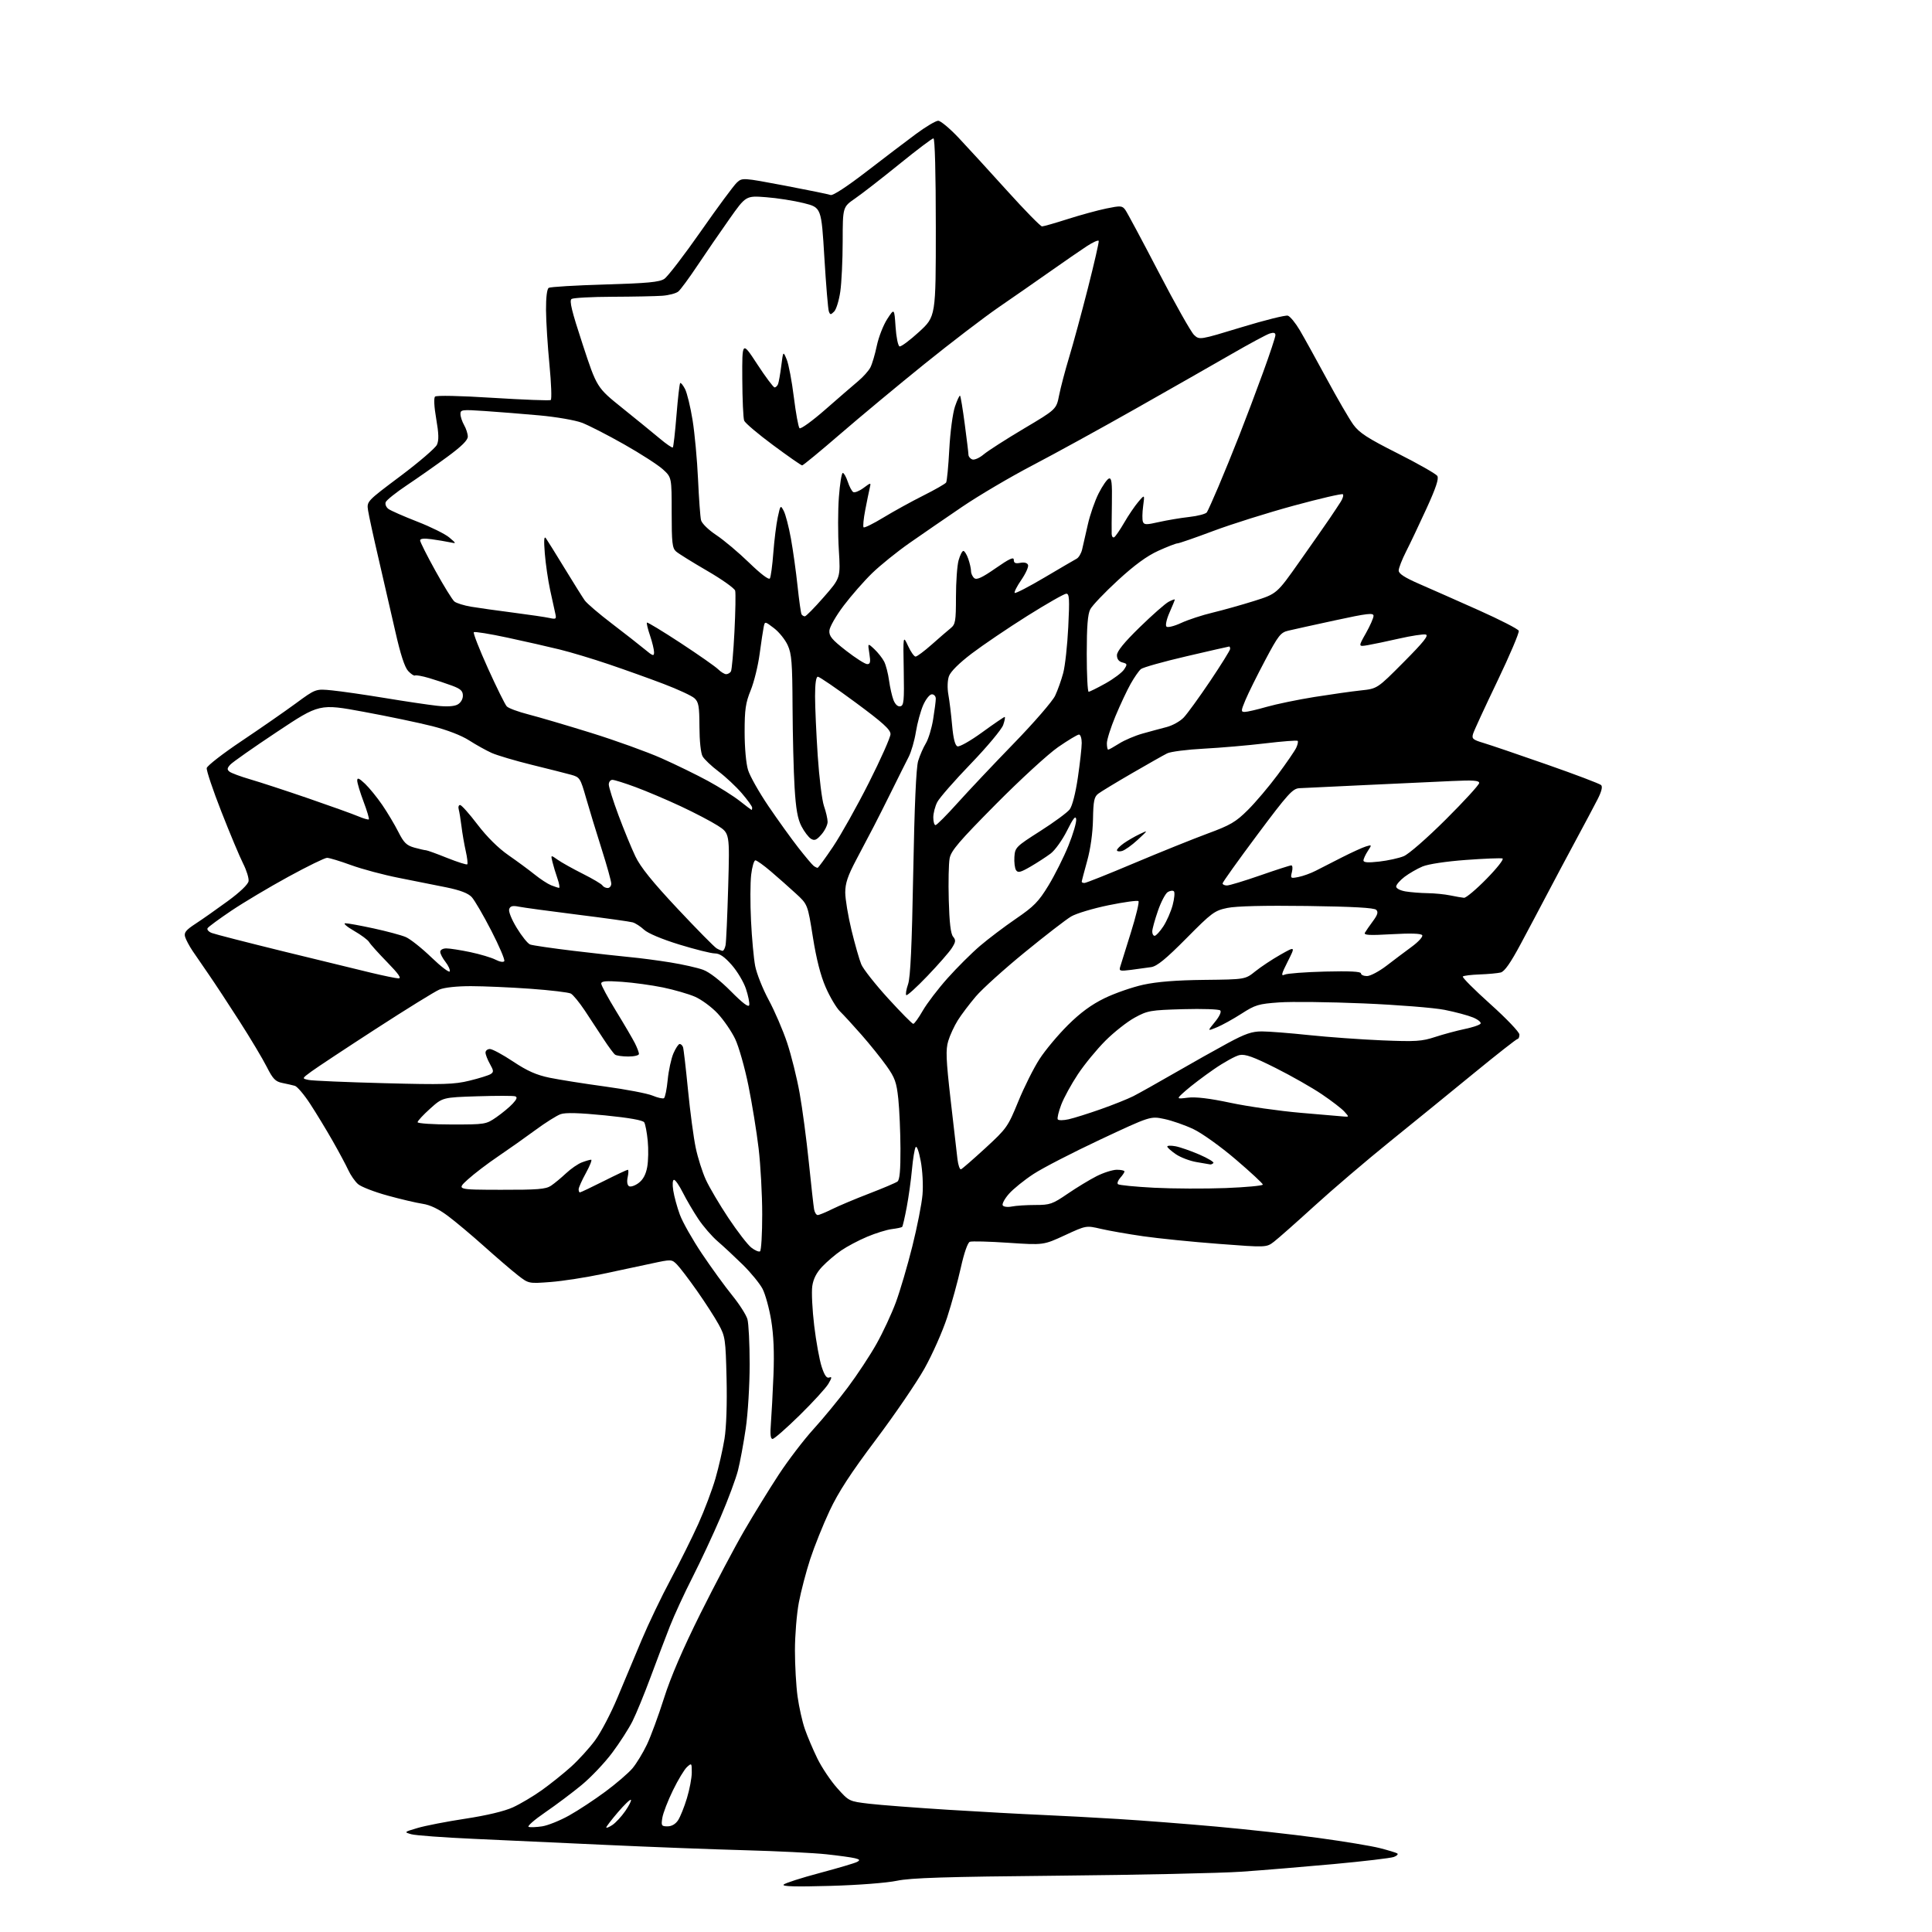 <?xml version="1.0" encoding="UTF-8" standalone="no"?>
<svg 
  version="1.1" 
  xmlns="http://www.w3.org/2000/svg" 
  xmlns:xlink="http://www.w3.org/1999/xlink" 
  xmlns:svg="http://www.w3.org/2000/svg"
  xmlns:rdf="http://www.w3.org/1999/02/22-rdf-syntax-ns#"
  xmlns:cc="http://creativecommons.org/ns#"
  xmlns:dc="http://purl.org/dc/elements/1.1/"
  viewBox="0 0 768 768"
  width="768"
  height="768"
>
<style>svg {background-color: white; }</style>"
<path stroke="none" fill="black" fill-rule="evenodd" d="M330.00,749.67C316.20,750.06 310.79,749.91 311.50,749.16C312.06,748.57 318.52,746.49 325.86,744.54C333.20,742.58 339.89,740.60 340.73,740.13C341.96,739.44 341.79,739.16 339.83,738.67C338.51,738.34 333.39,737.63 328.46,737.10C323.53,736.57 308.93,735.84 296.00,735.49C283.07,735.14 258.55,734.20 241.50,733.41C224.45,732.62 200.60,731.53 188.50,730.98C176.40,730.44 165.15,729.61 163.50,729.14C160.54,728.29 160.57,728.26 166.00,726.65C169.03,725.75 177.57,724.09 185.00,722.96C193.47,721.67 200.50,719.99 203.88,718.45C206.83,717.10 212.01,714.03 215.38,711.62C218.74,709.22 223.94,705.06 226.93,702.38C229.92,699.69 234.25,694.94 236.55,691.82C238.86,688.69 242.87,681.04 245.46,674.82C248.06,668.59 252.40,658.25 255.10,651.83C257.80,645.41 262.98,634.61 266.61,627.83C270.23,621.05 275.19,611.09 277.62,605.70C280.05,600.32 283.10,592.22 284.41,587.70C285.71,583.19 287.33,576.10 288.00,571.94C288.74,567.31 289.06,558.01 288.82,547.94C288.44,532.28 288.29,531.26 285.69,526.50C284.19,523.75 280.30,517.72 277.05,513.10C273.80,508.48 270.20,503.76 269.06,502.62C267.02,500.58 266.86,500.57 259.25,502.21C254.99,503.12 246.10,505.02 239.51,506.42C232.91,507.82 223.60,509.26 218.83,509.62C210.14,510.28 210.14,510.28 205.82,506.91C203.44,505.06 197.45,499.91 192.50,495.48C187.55,491.05 181.03,485.57 178.00,483.32C174.35,480.59 170.99,478.98 168.00,478.53C165.53,478.16 159.22,476.68 154.00,475.24C148.78,473.80 143.51,471.76 142.31,470.69C141.10,469.63 139.36,467.12 138.45,465.13C137.53,463.13 134.73,457.90 132.22,453.50C129.71,449.10 125.70,442.49 123.29,438.80C120.89,435.12 118.15,431.89 117.21,431.63C116.27,431.37 114.02,430.85 112.22,430.49C109.48,429.94 108.47,428.90 106.05,424.11C104.46,420.96 99.58,412.78 95.19,405.94C90.81,399.10 85.35,390.80 83.07,387.50C80.78,384.20 77.85,379.93 76.55,378.00C75.26,376.07 73.92,373.56 73.58,372.41C73.08,370.72 73.88,369.72 77.73,367.20C80.36,365.49 86.10,361.45 90.50,358.23C95.40,354.65 98.62,351.56 98.81,350.27C98.98,349.11 98.01,345.97 96.65,343.29C95.29,340.61 91.41,331.35 88.02,322.70C84.63,314.06 82.00,306.23 82.18,305.31C82.36,304.39 88.59,299.55 96.03,294.57C103.47,289.58 113.14,282.87 117.53,279.65C125.50,273.79 125.50,273.79 132.00,274.44C135.57,274.79 145.03,276.16 153.00,277.47C160.97,278.79 170.25,280.17 173.61,280.54C177.56,280.99 180.47,280.82 181.86,280.08C183.13,279.40 184.00,277.96 184.00,276.55C184.00,274.66 183.12,273.84 179.75,272.58C177.41,271.70 173.29,270.34 170.58,269.54C167.87,268.74 165.35,268.28 164.97,268.52C164.60,268.75 163.37,267.94 162.24,266.72C160.86,265.23 159.18,260.06 157.14,251.00C155.46,243.57 152.46,230.53 150.47,222.00C148.48,213.47 146.61,204.88 146.31,202.89C145.78,199.29 145.78,199.29 159.19,189.24C166.56,183.71 173.09,178.10 173.69,176.79C174.50,175.01 174.42,172.35 173.40,166.48C172.58,161.73 172.39,158.21 172.94,157.66C173.48,157.12 182.70,157.31 195.99,158.15C208.17,158.91 218.49,159.30 218.93,159.02C219.37,158.73 219.14,152.43 218.42,145.00C217.70,137.57 217.08,127.81 217.05,123.31C217.02,118.21 217.43,114.85 218.14,114.42C218.76,114.03 228.81,113.43 240.45,113.09C257.46,112.59 262.11,112.15 264.07,110.86C265.41,109.98 271.96,101.44 278.64,91.88C285.32,82.32 291.75,73.62 292.94,72.55C295.09,70.61 295.20,70.62 311.93,73.78C321.19,75.54 329.41,77.22 330.20,77.52C331.06,77.85 336.77,74.12 344.33,68.29C351.31,62.90 360.22,56.14 364.12,53.25C368.02,50.36 372.00,48.00 372.95,48.00C373.90,48.00 377.56,51.06 381.09,54.80C384.61,58.54 393.27,67.99 400.32,75.80C407.37,83.61 413.63,90.00 414.22,90.00C414.81,90.00 419.39,88.69 424.40,87.09C429.40,85.49 436.31,83.60 439.74,82.89C445.48,81.71 446.10,81.75 447.32,83.42C448.04,84.41 454.01,95.55 460.57,108.17C467.13,120.79 473.47,132.03 474.65,133.14C476.81,135.17 476.81,135.17 493.57,130.07C502.79,127.26 511.06,125.20 511.95,125.49C512.85,125.77 514.97,128.36 516.68,131.25C518.38,134.14 523.21,142.86 527.41,150.63C531.61,158.40 536.35,166.57 537.95,168.78C540.33,172.06 543.56,174.16 555.64,180.25C563.77,184.35 570.84,188.38 571.36,189.20C572.03,190.27 570.81,193.94 567.08,202.10C564.21,208.37 560.55,216.09 558.93,219.26C557.32,222.44 556.00,225.82 556.00,226.80C556.00,228.05 558.38,229.60 564.25,232.15C568.79,234.12 579.42,238.83 587.87,242.60C596.33,246.38 603.46,250.04 603.73,250.74C604.00,251.44 600.17,260.45 595.23,270.76C590.28,281.07 585.93,290.49 585.57,291.70C584.98,293.64 585.46,294.06 589.70,295.33C592.34,296.12 603.73,299.99 615.00,303.94C626.27,307.88 635.94,311.55 636.48,312.09C637.12,312.72 636.62,314.70 635.04,317.78C633.71,320.38 629.83,327.68 626.42,334.00C623.02,340.32 617.98,349.77 615.24,355.00C612.50,360.23 607.66,369.34 604.49,375.26C600.44,382.83 598.08,386.19 596.55,386.58C595.34,386.88 591.60,387.23 588.23,387.35C584.86,387.47 581.82,387.84 581.49,388.18C581.16,388.51 586.08,393.44 592.43,399.14C598.79,404.84 603.99,410.29 603.99,411.25C604.00,412.21 603.66,413.00 603.25,413.00C602.84,413.01 595.08,419.09 586.00,426.53C576.92,433.97 561.86,446.23 552.52,453.77C543.18,461.32 529.68,472.84 522.52,479.37C515.36,485.89 508.13,492.29 506.46,493.57C503.43,495.91 503.43,495.91 484.46,494.46C474.03,493.67 460.55,492.31 454.50,491.44C448.45,490.57 440.86,489.24 437.63,488.49C431.77,487.12 431.77,487.12 423.29,491.04C414.80,494.96 414.80,494.96 400.87,494.03C393.20,493.51 386.30,493.33 385.52,493.63C384.67,493.96 383.25,498.04 381.96,503.84C380.78,509.15 378.33,518.08 376.51,523.68C374.68,529.28 370.62,538.44 367.47,544.05C364.32,549.66 355.62,562.40 348.12,572.37C338.12,585.68 333.24,593.18 329.77,600.59C327.17,606.14 323.71,614.77 322.07,619.77C320.44,624.77 318.40,632.55 317.55,637.04C316.70,641.54 316.00,650.09 316.00,656.04C316.00,661.99 316.47,670.26 317.05,674.42C317.63,678.59 318.92,684.36 319.92,687.25C320.91,690.14 323.16,695.43 324.91,699.02C326.66,702.60 330.21,707.90 332.80,710.80C337.49,716.05 337.51,716.06 345.50,717.01C349.90,717.53 364.07,718.61 377.00,719.42C389.93,720.22 406.57,721.14 414.00,721.45C421.43,721.77 435.15,722.50 444.50,723.08C453.85,723.65 471.40,725.01 483.50,726.10C495.60,727.18 513.83,729.20 524.00,730.59C534.17,731.98 545.20,733.80 548.49,734.65C551.79,735.49 554.90,736.44 555.41,736.75C555.92,737.07 555.32,737.71 554.08,738.17C552.83,738.63 542.07,739.90 530.16,741.00C518.25,742.09 501.75,743.46 493.50,744.03C485.25,744.60 452.62,745.31 421.00,745.61C375.69,746.04 362.02,746.47 356.50,747.64C352.49,748.48 341.16,749.36 330.00,749.67zM215.51,726.00C217.78,725.65 222.61,723.71 226.24,721.68C229.87,719.66 236.36,715.38 240.67,712.18C244.98,708.99 249.81,704.83 251.41,702.94C253.00,701.05 255.59,696.80 257.16,693.50C258.73,690.20 261.79,681.88 263.97,675.00C266.59,666.71 271.45,655.43 278.39,641.50C284.15,629.95 291.99,615.10 295.83,608.50C299.66,601.90 305.86,591.83 309.60,586.13C313.34,580.43 319.53,572.33 323.35,568.13C327.18,563.93 333.33,556.45 337.03,551.50C340.74,546.55 345.86,538.78 348.42,534.22C350.98,529.67 354.44,522.24 356.11,517.72C357.78,513.20 360.73,503.20 362.65,495.50C364.58,487.80 366.41,478.52 366.71,474.87C367.03,471.14 366.72,465.29 366.00,461.52C365.26,457.59 364.42,455.32 363.97,456.04C363.55,456.72 362.90,460.70 362.52,464.89C362.14,469.08 361.20,475.83 360.43,479.90C359.67,483.96 358.85,487.48 358.62,487.71C358.40,487.94 356.55,488.33 354.53,488.58C352.51,488.83 348.08,490.20 344.70,491.63C341.31,493.05 336.67,495.51 334.38,497.09C332.08,498.66 328.70,501.55 326.85,503.50C324.57,505.91 323.30,508.39 322.89,511.27C322.55,513.60 322.90,520.67 323.66,527.00C324.42,533.33 325.76,540.67 326.63,543.32C327.75,546.76 328.62,547.98 329.65,547.58C330.78,547.15 330.70,547.70 329.30,550.07C328.31,551.75 323.18,557.37 317.89,562.56C312.60,567.75 307.75,572.00 307.11,572.00C306.29,572.00 306.09,570.14 306.45,565.75C306.72,562.31 307.18,553.65 307.47,546.50C307.82,537.62 307.53,530.75 306.56,524.83C305.77,520.06 304.22,514.44 303.12,512.33C302.01,510.22 298.50,505.93 295.31,502.78C292.11,499.64 287.61,495.44 285.30,493.46C282.99,491.48 279.50,487.45 277.55,484.50C275.59,481.56 272.85,476.87 271.44,474.08C270.04,471.28 268.46,469.00 267.94,469.00C267.37,469.00 267.24,470.75 267.63,473.25C267.99,475.59 269.17,479.92 270.26,482.87C271.35,485.83 275.30,492.80 279.04,498.37C282.78,503.94 288.18,511.38 291.03,514.89C293.89,518.41 296.62,522.68 297.11,524.39C297.60,526.09 298.00,534.18 298.00,542.37C298.00,550.62 297.31,561.97 296.44,567.87C295.58,573.72 294.20,581.20 293.36,584.50C292.52,587.80 289.43,596.12 286.48,603.00C283.54,609.88 278.50,620.67 275.28,627.00C272.05,633.33 268.01,642.10 266.28,646.50C264.55,650.90 261.11,659.98 258.62,666.68C256.14,673.38 252.90,681.26 251.44,684.18C249.98,687.11 246.35,692.76 243.37,696.74C240.40,700.73 234.93,706.49 231.23,709.55C227.53,712.61 220.99,717.52 216.70,720.46C212.41,723.40 209.46,725.99 210.14,726.21C210.82,726.44 213.24,726.34 215.51,726.00zM243.40,725.48C244.72,724.61 247.03,722.12 248.55,719.93C250.06,717.75 251.07,715.74 250.79,715.46C250.51,715.18 248.20,717.40 245.64,720.39C243.09,723.37 241.00,726.10 241.00,726.43C241.00,726.77 242.08,726.34 243.40,725.48zM265.35,726.00C267.01,726.00 268.53,725.11 269.55,723.57C270.43,722.23 272.01,718.29 273.06,714.82C274.12,711.34 274.99,706.74 274.99,704.60C275.00,700.82 274.94,700.75 273.09,702.42C272.04,703.37 269.53,707.53 267.51,711.67C265.49,715.81 263.59,720.73 263.29,722.60C262.78,725.74 262.94,726.00 265.35,726.00zM302.12,497.43C302.60,497.13 303.00,490.50 302.99,482.69C302.99,474.89 302.34,463.10 301.56,456.50C300.78,449.90 298.95,438.65 297.50,431.50C296.05,424.35 293.68,416.02 292.24,413.00C290.79,409.98 287.66,405.41 285.27,402.86C282.88,400.30 278.81,397.31 276.21,396.19C273.62,395.08 267.90,393.43 263.50,392.52C259.10,391.62 251.79,390.61 247.25,390.29C240.86,389.84 239.00,390.00 239.00,391.00C239.00,391.71 241.65,396.61 244.89,401.90C248.13,407.18 251.50,412.94 252.39,414.70C253.27,416.46 254.00,418.37 254.00,418.95C254.00,419.53 252.09,419.99 249.75,419.98C247.41,419.98 245.04,419.64 244.49,419.23C243.93,418.83 241.86,416.02 239.89,413.00C237.91,409.98 234.56,404.87 232.43,401.66C230.29,398.46 227.82,395.44 226.92,394.96C226.02,394.48 218.81,393.62 210.89,393.05C202.98,392.48 192.32,392.02 187.22,392.01C181.63,392.00 176.64,392.54 174.68,393.36C172.89,394.11 161.56,401.12 149.49,408.94C137.43,416.75 125.85,424.41 123.76,425.95C119.96,428.74 119.96,428.74 122.78,429.31C124.33,429.62 137.76,430.19 152.64,430.58C176.31,431.21 180.54,431.08 186.61,429.59C190.43,428.66 194.22,427.48 195.03,426.97C196.31,426.16 196.27,425.63 194.75,422.94C193.79,421.23 193.00,419.20 193.00,418.42C193.00,417.64 193.79,417.00 194.75,417.00C195.71,417.00 199.87,419.25 203.99,421.99C209.63,425.74 213.19,427.32 218.49,428.42C222.34,429.21 232.29,430.79 240.60,431.92C248.90,433.05 257.36,434.67 259.39,435.52C261.42,436.37 263.47,436.83 263.93,436.55C264.39,436.26 265.06,432.98 265.42,429.26C265.78,425.54 266.81,420.81 267.69,418.75C268.58,416.69 269.70,415.00 270.18,415.00C270.67,415.00 271.26,415.56 271.51,416.25C271.75,416.94 272.64,424.60 273.49,433.27C274.34,441.95 275.72,452.30 276.56,456.26C277.39,460.23 279.20,465.95 280.59,468.97C281.97,471.99 286.01,478.83 289.56,484.17C293.12,489.51 297.20,494.80 298.63,495.92C300.06,497.05 301.63,497.73 302.12,497.43zM325.05,483.00C325.61,483.00 328.19,481.94 330.78,480.65C333.38,479.36 340.00,476.57 345.50,474.46C351.00,472.34 356.06,470.20 356.75,469.68C357.64,469.03 357.98,465.22 357.95,456.63C357.92,449.96 357.53,441.05 357.09,436.84C356.39,430.21 355.76,428.44 352.39,423.70C350.25,420.69 345.80,415.16 342.50,411.40C339.20,407.64 335.32,403.41 333.88,402.01C332.45,400.60 329.90,396.31 328.23,392.47C326.19,387.81 324.51,381.20 323.13,372.50C321.07,359.50 321.07,359.50 316.33,355.16C313.73,352.77 309.28,348.83 306.44,346.41C303.60,343.98 300.83,342.00 300.28,342.00C299.73,342.00 298.97,344.58 298.60,347.73C298.23,350.88 298.20,359.09 298.54,365.98C298.87,372.87 299.62,380.97 300.19,383.98C300.77,386.99 303.18,393.07 305.56,397.48C307.94,401.89 311.24,409.55 312.89,414.50C314.54,419.45 316.78,428.45 317.86,434.50C318.95,440.55 320.59,452.93 321.52,462.00C322.45,471.07 323.39,479.51 323.62,480.75C323.85,481.99 324.49,483.00 325.05,483.00zM402.25,479.60C403.90,479.27 408.09,479.00 411.56,479.00C417.39,479.00 418.37,478.66 424.38,474.55C427.96,472.10 433.15,468.95 435.91,467.55C438.67,466.15 442.30,465.00 443.97,465.00C445.64,465.00 447.00,465.30 447.00,465.67C447.00,466.04 446.25,467.17 445.34,468.18C444.43,469.19 444.00,470.34 444.40,470.73C444.79,471.12 451.28,471.76 458.81,472.15C466.34,472.53 479.14,472.58 487.25,472.27C495.36,471.95 502.00,471.33 502.00,470.89C502.00,470.46 497.16,465.97 491.25,460.92C485.25,455.79 477.81,450.46 474.41,448.85C471.06,447.26 465.85,445.44 462.82,444.81C457.32,443.65 457.32,443.65 437.41,452.98C426.46,458.12 414.50,464.28 410.84,466.68C407.17,469.08 402.77,472.63 401.06,474.58C399.35,476.53 398.25,478.59 398.60,479.16C398.96,479.74 400.57,479.94 402.25,479.60zM230.52,474.00C230.81,474.00 235.07,471.98 240.00,469.50C244.93,467.02 249.23,465.00 249.56,465.00C249.89,465.00 249.87,466.31 249.52,467.90C249.13,469.68 249.33,471.09 250.04,471.53C250.68,471.92 252.39,471.35 253.84,470.27C255.64,468.93 256.73,466.90 257.28,463.90C257.72,461.48 257.81,456.79 257.48,453.47C257.16,450.15 256.53,446.86 256.09,446.15C255.57,445.31 250.11,444.34 240.50,443.38C230.32,442.37 224.82,442.21 222.88,442.89C221.33,443.43 216.79,446.29 212.78,449.25C208.78,452.20 202.12,456.90 198.00,459.69C193.88,462.47 188.47,466.59 186.00,468.83C181.50,472.92 181.50,472.92 199.03,472.96C213.69,472.99 216.96,472.73 219.03,471.35C220.39,470.44 223.07,468.22 225.00,466.41C226.93,464.60 229.77,462.64 231.32,462.06C232.86,461.48 234.51,461.00 234.98,461.00C235.44,461.00 234.52,463.36 232.93,466.25C231.34,469.14 230.03,472.06 230.02,472.75C230.01,473.44 230.23,474.00 230.52,474.00zM382.01,464.81C382.49,464.64 386.84,460.85 391.69,456.40C400.20,448.57 400.65,447.94 404.78,437.85C407.13,432.10 410.94,424.50 413.25,420.95C415.55,417.40 420.63,411.34 424.53,407.47C429.50,402.54 433.84,399.36 439.06,396.81C443.15,394.82 450.10,392.40 454.50,391.44C459.97,390.25 467.64,389.64 478.75,389.52C495.00,389.34 495.00,389.34 499.03,386.10C501.25,384.32 505.74,381.34 509.01,379.49C514.96,376.13 514.96,376.13 511.90,382.20C509.35,387.24 509.14,388.13 510.67,387.43C511.67,386.96 518.91,386.41 526.75,386.21C536.46,385.97 541.00,386.19 541.00,386.93C541.00,387.52 542.08,388.00 543.40,388.00C544.72,388.00 548.21,386.15 551.15,383.90C554.09,381.64 558.64,378.22 561.25,376.30C563.86,374.38 565.71,372.34 565.35,371.76C564.92,371.07 560.86,370.93 553.29,371.36C544.26,371.88 542.02,371.75 542.58,370.76C542.97,370.07 544.41,368.00 545.76,366.17C547.64,363.63 547.95,362.55 547.07,361.67C546.26,360.86 537.86,360.39 519.62,360.14C502.56,359.91 491.42,360.19 487.89,360.92C482.80,361.98 481.72,362.77 471.59,373.01C463.46,381.21 459.95,384.08 457.62,384.44C455.90,384.70 452.30,385.19 449.61,385.54C445.19,386.10 444.78,385.99 445.29,384.33C445.60,383.32 447.51,377.19 449.54,370.70C451.57,364.21 452.93,358.59 452.56,358.22C452.19,357.85 446.85,358.58 440.69,359.84C434.54,361.10 427.83,363.11 425.80,364.31C423.76,365.52 415.44,371.94 407.30,378.60C399.16,385.25 390.43,393.13 387.91,396.10C385.38,399.07 382.15,403.34 380.74,405.59C379.33,407.84 377.62,411.54 376.94,413.81C375.90,417.27 376.05,421.04 377.89,437.22C379.09,447.82 380.31,458.44 380.61,460.81C380.90,463.18 381.53,464.98 382.01,464.81zM481.08,462.88C480.76,462.82 478.32,462.40 475.67,461.95C473.01,461.51 469.30,460.10 467.42,458.82C465.55,457.54 464.01,456.17 464.01,455.77C464.00,455.38 465.46,455.32 467.25,455.65C469.04,455.98 473.32,457.47 476.76,458.95C480.20,460.44 482.71,461.96 482.34,462.33C481.97,462.70 481.40,462.95 481.08,462.88zM179.57,447.00C192.91,447.00 193.21,446.95 197.32,444.11C199.62,442.51 202.54,440.10 203.80,438.73C205.46,436.95 205.74,436.13 204.80,435.80C204.09,435.55 197.30,435.55 189.73,435.79C175.96,436.23 175.96,436.23 170.98,440.71C168.24,443.17 166.00,445.59 166.00,446.09C166.00,446.59 172.11,447.00 179.57,447.00zM424.81,444.93C426.92,444.46 432.66,442.65 437.57,440.92C442.48,439.19 448.30,436.86 450.50,435.75C452.70,434.63 460.12,430.47 467.00,426.50C473.88,422.53 483.37,417.20 488.10,414.64C495.00,410.92 497.67,410.00 501.60,410.00C504.30,410.00 512.74,410.66 520.37,411.47C528.00,412.27 541.05,413.21 549.37,413.56C562.79,414.11 565.18,413.96 570.50,412.21C573.80,411.13 579.08,409.71 582.23,409.05C585.39,408.40 588.23,407.44 588.55,406.91C588.88,406.39 587.53,405.28 585.56,404.46C583.58,403.64 578.49,402.27 574.23,401.43C569.98,400.59 555.48,399.44 542.00,398.87C528.52,398.30 513.45,398.12 508.50,398.47C500.28,399.05 498.98,399.44 493.50,402.97C490.20,405.09 485.79,407.53 483.70,408.38C479.91,409.94 479.91,409.94 482.94,406.26C484.75,404.06 485.61,402.21 485.07,401.67C484.57,401.17 477.94,400.95 470.33,401.16C457.25,401.54 456.20,401.72 451.06,404.53C448.07,406.16 442.84,410.28 439.43,413.69C436.03,417.09 431.10,423.08 428.50,427.00C425.89,430.93 422.90,436.38 421.86,439.13C420.81,441.88 420.19,444.50 420.47,444.96C420.76,445.42 422.71,445.40 424.81,444.93zM534.40,443.85C536.28,444.00 536.28,443.96 534.40,441.87C533.36,440.71 529.34,437.61 525.47,435.00C521.61,432.38 513.32,427.67 507.06,424.53C498.23,420.10 495.01,418.95 492.76,419.40C491.17,419.72 486.56,422.26 482.54,425.04C478.51,427.82 473.48,431.64 471.36,433.52C467.50,436.93 467.50,436.93 472.13,436.35C475.28,435.95 480.73,436.60 489.13,438.38C495.93,439.83 508.48,441.62 517.00,442.36C525.52,443.10 533.36,443.77 534.40,443.85zM363.04,407.00C363.46,407.00 365.17,404.64 366.82,401.75C368.48,398.86 372.91,393.06 376.67,388.85C380.43,384.64 386.21,378.88 389.52,376.05C392.83,373.22 399.29,368.33 403.87,365.20C411.01,360.32 412.87,358.42 416.78,352.00C419.29,347.88 422.87,340.73 424.73,336.13C426.59,331.53 427.97,326.80 427.80,325.63C427.58,324.06 426.61,325.27 424.16,330.20C422.32,333.89 419.39,337.98 417.66,339.29C415.92,340.60 412.32,342.94 409.65,344.49C405.67,346.80 404.64,347.06 403.89,345.90C403.39,345.13 403.10,342.75 403.24,340.62C403.49,336.88 403.85,336.52 413.50,330.37C419.00,326.87 424.27,322.99 425.22,321.75C426.25,320.40 427.55,315.32 428.47,309.07C429.31,303.34 430.00,297.15 430.00,295.32C430.00,293.50 429.51,292.00 428.91,292.00C428.32,292.00 424.59,294.24 420.62,296.98C416.66,299.72 405.49,309.97 395.80,319.76C381.21,334.49 378.06,338.18 377.49,341.22C377.11,343.25 376.95,350.70 377.15,357.80C377.39,366.75 377.92,371.20 378.86,372.33C380.02,373.73 379.94,374.40 378.36,376.88C377.34,378.48 372.97,383.47 368.66,387.97C364.35,392.48 360.57,395.90 360.25,395.58C359.93,395.26 360.25,393.31 360.97,391.25C361.91,388.56 362.49,376.07 363.02,347.00C363.52,320.18 364.18,305.15 364.98,302.50C365.65,300.30 367.02,297.14 368.04,295.48C369.05,293.81 370.36,289.54 370.93,285.98C371.51,282.41 371.99,278.71 371.99,277.75C372.00,276.79 371.30,276.00 370.44,276.00C369.57,276.00 368.06,277.88 367.00,280.26C365.97,282.60 364.66,287.39 364.09,290.90C363.53,294.42 362.23,298.91 361.20,300.90C360.18,302.88 357.23,308.77 354.65,314.00C352.07,319.23 348.78,325.75 347.35,328.50C345.92,331.25 342.78,337.22 340.37,341.77C336.99,348.17 336.00,351.12 336.00,354.77C336.00,357.37 337.12,364.11 338.48,369.74C339.85,375.37 341.60,381.50 342.37,383.35C343.15,385.21 347.94,391.29 353.02,396.86C358.11,402.44 362.61,407.00 363.04,407.00zM297.83,399.52C298.01,398.67 297.42,395.76 296.52,393.07C295.63,390.37 293.08,386.10 290.86,383.58C287.97,380.30 286.07,379.00 284.17,379.00C282.70,379.00 276.34,377.41 270.02,375.47C263.10,373.34 257.55,371.00 256.02,369.58C254.64,368.29 252.60,366.97 251.50,366.65C250.40,366.33 240.50,364.95 229.50,363.58C218.50,362.20 208.04,360.78 206.27,360.42C203.81,359.92 202.88,360.14 202.42,361.34C202.07,362.27 203.32,365.41 205.42,368.86C207.40,372.12 209.79,375.09 210.72,375.45C211.66,375.81 219.42,376.94 227.96,377.97C236.51,378.99 246.65,380.12 250.50,380.48C254.35,380.83 261.55,381.78 266.50,382.58C271.45,383.38 277.31,384.70 279.52,385.52C281.98,386.42 286.26,389.73 290.52,394.03C295.29,398.84 297.60,400.58 297.83,399.52zM158.38,388.92C159.73,388.98 158.47,387.15 153.93,382.50C150.44,378.93 147.20,375.32 146.73,374.49C146.27,373.66 143.55,371.64 140.69,370.00C137.84,368.36 136.30,367.01 137.27,367.01C138.24,367.00 143.31,367.93 148.53,369.06C153.76,370.19 159.49,371.73 161.27,372.48C163.05,373.23 167.63,376.86 171.46,380.55C175.28,384.24 178.58,386.75 178.79,386.14C178.99,385.52 178.22,383.83 177.08,382.37C175.94,380.92 175.00,379.12 175.00,378.37C175.00,377.59 176.04,377.00 177.43,377.00C178.77,377.00 183.07,377.67 186.97,378.49C190.88,379.32 195.38,380.66 196.98,381.49C198.67,382.36 200.13,382.60 200.46,382.06C200.78,381.54 198.46,376.11 195.31,369.98C192.16,363.85 188.65,357.84 187.52,356.61C186.10,355.08 182.97,353.88 177.48,352.75C173.09,351.86 164.55,350.15 158.50,348.96C152.45,347.77 143.93,345.49 139.56,343.90C135.19,342.30 130.89,341.00 130.00,341.00C129.11,341.00 122.18,344.39 114.59,348.54C107.01,352.68 96.83,358.75 91.98,362.01C87.12,365.28 82.86,368.41 82.52,368.97C82.17,369.53 82.93,370.39 84.19,370.88C85.46,371.37 98.18,374.63 112.45,378.14C126.73,381.64 142.48,385.48 147.45,386.67C152.43,387.86 157.35,388.88 158.38,388.92zM287.23,377.97C287.63,377.99 288.17,376.99 288.42,375.75C288.67,374.51 289.14,363.99 289.47,352.38C290.07,331.25 290.07,331.25 285.28,328.18C282.65,326.50 276.00,323.02 270.50,320.46C265.00,317.89 256.98,314.49 252.68,312.90C248.38,311.30 244.22,310.00 243.43,310.00C242.64,310.00 242.00,310.84 242.00,311.86C242.00,312.88 243.74,318.39 245.87,324.11C248.00,329.82 251.02,337.17 252.58,340.43C254.60,344.68 259.35,350.57 269.31,361.19C276.96,369.35 283.96,376.45 284.86,376.98C285.76,377.51 286.83,377.95 287.23,377.97zM458.99,372.00C459.53,372.00 461.08,370.31 462.44,368.25C463.79,366.19 465.46,362.38 466.15,359.78C466.84,357.19 467.06,354.73 466.65,354.32C466.24,353.91 465.14,354.04 464.20,354.61C463.27,355.19 461.50,358.55 460.29,362.08C459.07,365.61 458.05,369.29 458.04,370.25C458.02,371.21 458.44,372.00 458.99,372.00zM581.97,356.89C582.77,356.95 586.82,353.55 590.95,349.33C595.10,345.10 597.94,341.48 597.27,341.26C596.61,341.04 590.05,341.30 582.71,341.84C574.83,342.42 567.76,343.49 565.48,344.44C563.35,345.33 560.12,347.20 558.30,348.58C556.49,349.97 555.00,351.70 555.00,352.42C555.00,353.17 556.63,354.01 558.75,354.36C560.81,354.70 564.75,355.01 567.50,355.05C570.25,355.08 574.30,355.49 576.50,355.94C578.70,356.40 581.16,356.82 581.97,356.89zM222.21,352.94C222.59,352.97 222.32,351.31 221.61,349.25C220.89,347.19 219.99,344.22 219.61,342.65C218.91,339.80 218.91,339.80 221.71,341.78C223.24,342.86 227.73,345.37 231.68,347.35C235.62,349.33 239.14,351.41 239.48,351.98C239.83,352.54 240.77,353.00 241.56,353.00C242.35,353.00 242.99,352.21 242.99,351.25C242.98,350.29 241.26,344.10 239.16,337.50C237.06,330.90 234.28,321.79 232.98,317.25C230.72,309.32 230.48,308.95 227.06,307.99C225.10,307.45 218.08,305.67 211.44,304.04C204.81,302.41 197.60,300.27 195.41,299.29C193.22,298.30 189.20,296.06 186.47,294.31C183.43,292.36 177.73,290.15 171.80,288.65C166.47,287.30 154.20,284.73 144.54,282.95C126.99,279.71 126.99,279.71 110.05,290.97C100.73,297.16 92.40,303.01 91.53,303.97C90.26,305.36 90.20,305.92 91.22,306.74C91.93,307.31 95.65,308.69 99.50,309.81C103.35,310.93 113.70,314.32 122.50,317.34C131.30,320.37 140.24,323.58 142.36,324.48C144.48,325.38 146.40,325.93 146.62,325.71C146.84,325.49 145.90,322.30 144.51,318.63C143.13,314.96 142.00,311.21 142.00,310.29C142.00,309.01 142.72,309.31 145.11,311.56C146.81,313.18 149.90,316.98 151.97,320.00C154.03,323.02 156.91,327.84 158.35,330.70C160.54,335.03 161.62,336.08 164.74,336.95C166.81,337.52 168.88,337.99 169.33,337.99C169.79,338.00 173.57,339.36 177.72,341.03C181.88,342.69 185.49,343.84 185.75,343.58C186.01,343.32 185.74,340.95 185.14,338.30C184.55,335.66 183.78,331.25 183.45,328.50C183.11,325.75 182.61,322.71 182.35,321.75C182.08,320.79 182.33,320.00 182.89,320.00C183.45,320.00 186.57,323.49 189.81,327.76C193.57,332.68 198.05,337.13 202.11,339.95C205.62,342.39 210.32,345.85 212.55,347.65C214.78,349.45 217.71,351.36 219.05,351.90C220.40,352.43 221.82,352.90 222.21,352.94zM487.75,351.99C488.71,351.98 494.65,350.18 500.94,347.99C507.23,345.80 512.79,344.00 513.30,344.00C513.80,344.00 513.92,345.19 513.56,346.64C512.92,349.17 513.02,349.25 516.20,348.61C518.01,348.25 521.08,347.14 523.00,346.15C524.92,345.16 529.65,342.75 533.50,340.79C537.35,338.84 541.60,336.90 542.95,336.49C545.38,335.74 545.39,335.76 543.70,338.33C542.77,339.76 542.00,341.44 542.00,342.06C542.00,342.86 543.84,342.99 548.25,342.49C551.69,342.10 556.08,341.14 558.00,340.35C559.98,339.54 567.25,333.20 574.75,325.73C582.04,318.47 588.00,311.95 588.00,311.25C588.00,310.25 585.59,310.08 577.25,310.47C571.34,310.74 555.92,311.46 543.00,312.06C530.08,312.65 518.15,313.22 516.50,313.32C513.84,313.48 511.94,315.58 499.75,331.91C492.19,342.04 486.00,350.70 486.00,351.16C486.00,351.62 486.79,352.00 487.75,351.99zM431.09,351.00C431.69,351.00 440.58,347.46 450.84,343.12C461.10,338.79 474.23,333.51 480.00,331.37C489.10,328.02 491.24,326.77 496.03,322.00C499.08,318.98 504.41,312.68 507.89,308.00C511.37,303.32 514.69,298.49 515.27,297.25C515.85,296.01 516.11,294.77 515.84,294.50C515.57,294.24 509.76,294.68 502.93,295.50C496.09,296.32 485.10,297.26 478.50,297.61C471.90,297.95 465.38,298.79 464.00,299.46C462.62,300.14 456.32,303.70 450.00,307.37C443.68,311.03 437.63,314.70 436.57,315.51C434.95,316.75 434.61,318.38 434.48,325.74C434.37,331.18 433.50,337.44 432.16,342.26C430.97,346.53 430.00,350.24 430.00,350.51C430.00,350.78 430.49,351.00 431.09,351.00zM325.00,344.98C325.27,344.98 328.04,341.20 331.15,336.57C334.26,331.94 340.68,320.49 345.40,311.13C350.13,301.77 353.99,293.08 353.99,291.81C353.97,290.01 350.92,287.25 340.09,279.25C332.46,273.61 325.71,269.00 325.11,269.00C324.39,269.00 324.00,271.76 324.00,276.77C324.00,281.04 324.48,291.68 325.06,300.42C325.64,309.16 326.76,318.15 327.54,320.40C328.33,322.66 328.98,325.49 328.99,326.69C328.99,327.90 327.90,330.15 326.56,331.69C324.59,333.96 323.79,334.29 322.37,333.43C321.41,332.84 319.71,330.60 318.59,328.45C317.08,325.53 316.38,321.61 315.86,313.02C315.47,306.68 315.11,292.27 315.05,281.00C314.97,263.44 314.70,259.93 313.13,256.49C312.13,254.28 309.68,251.23 307.68,249.71C304.05,246.94 304.05,246.94 303.58,249.22C303.32,250.47 302.59,255.32 301.96,259.99C301.34,264.66 299.74,271.15 298.41,274.41C296.38,279.40 296.00,282.05 296.00,291.01C296.00,297.17 296.57,303.55 297.36,306.09C298.10,308.52 301.77,315.00 305.50,320.50C309.24,326.00 314.58,333.43 317.37,337.00C320.17,340.57 322.91,343.83 323.48,344.23C324.04,344.64 324.73,344.97 325.00,344.98zM446.00,338.29C444.90,338.58 444.00,338.44 444.00,337.97C444.00,337.51 445.24,336.27 446.75,335.20C448.26,334.14 451.07,332.51 453.00,331.59C456.50,329.91 456.50,329.91 452.25,333.84C449.92,336.00 447.11,338.00 446.00,338.29zM371.88,328.00C372.36,328.00 376.29,324.06 380.60,319.25C384.92,314.44 395.01,303.75 403.02,295.50C411.04,287.25 418.42,278.72 419.44,276.54C420.46,274.37 421.90,270.32 422.64,267.54C423.39,264.77 424.29,256.54 424.65,249.25C425.21,238.07 425.08,236.00 423.87,236.00C423.07,236.00 416.10,239.98 408.36,244.84C400.62,249.71 390.68,256.44 386.26,259.80C381.20,263.65 377.85,266.99 377.21,268.82C376.62,270.52 376.53,273.52 376.99,276.11C377.43,278.52 378.10,284.02 378.48,288.32C378.96,293.63 379.64,296.31 380.60,296.68C381.39,296.98 385.74,294.52 390.43,291.11C395.05,287.75 399.08,285.00 399.37,285.00C399.66,285.00 399.39,286.44 398.78,288.20C398.17,289.95 392.38,296.88 385.92,303.59C379.45,310.30 373.45,317.16 372.58,318.84C371.71,320.52 371.00,323.27 371.00,324.95C371.00,326.63 371.39,328.00 371.88,328.00zM298.75,321.95C298.89,321.98 299.00,321.58 299.00,321.06C299.00,320.54 297.14,317.96 294.86,315.31C292.58,312.66 288.42,308.77 285.61,306.65C282.80,304.53 279.95,301.83 279.29,300.65C278.57,299.39 278.06,294.52 278.04,288.90C278.01,280.69 277.72,279.06 276.05,277.55C274.98,276.58 269.47,274.02 263.80,271.87C258.14,269.71 248.32,266.20 242.00,264.06C235.68,261.91 226.90,259.27 222.50,258.19C218.10,257.10 208.75,254.98 201.72,253.47C194.69,251.96 188.68,250.99 188.35,251.32C188.02,251.65 190.55,258.12 193.98,265.71C197.41,273.29 200.77,280.09 201.45,280.80C202.12,281.52 206.01,282.96 210.09,284.00C214.17,285.05 225.38,288.35 235.00,291.34C244.62,294.33 257.21,298.87 262.98,301.43C268.74,303.99 277.07,308.06 281.49,310.47C285.92,312.88 291.55,316.44 294.02,318.37C296.48,320.31 298.61,321.92 298.75,321.95zM440.52,298.00C440.81,298.00 442.78,296.90 444.90,295.56C447.02,294.22 451.18,292.45 454.13,291.62C457.08,290.79 461.41,289.62 463.74,289.02C466.08,288.42 469.15,286.71 470.56,285.21C471.98,283.72 476.71,277.19 481.07,270.71C485.43,264.22 489.00,258.48 489.00,257.96C489.00,257.43 488.84,257.00 488.65,257.00C488.46,257.00 480.81,258.74 471.65,260.88C462.49,263.01 454.34,265.30 453.53,265.97C452.72,266.64 450.88,269.29 449.44,271.85C448.00,274.41 445.29,280.19 443.41,284.69C441.53,289.20 440.00,294.04 440.00,295.44C440.00,296.85 440.23,298.00 440.52,298.00zM494.81,283.00C495.74,283.00 499.65,282.10 503.50,280.99C507.35,279.89 515.90,278.12 522.50,277.06C529.10,276.01 537.42,274.83 541.00,274.45C547.50,273.76 547.50,273.76 558.00,263.19C565.96,255.18 568.07,252.53 566.73,252.23C565.75,252.02 561.03,252.74 556.23,253.83C551.43,254.92 545.80,256.10 543.71,256.46C539.92,257.10 539.92,257.10 542.96,251.72C544.63,248.76 546.00,245.65 546.00,244.81C546.00,243.53 543.63,243.80 530.75,246.59C522.36,248.41 513.98,250.25 512.12,250.70C509.06,251.42 508.16,252.57 502.90,262.50C499.69,268.55 496.17,275.64 495.09,278.25C493.27,282.61 493.25,283.00 494.81,283.00zM357.89,280.77C359.29,280.50 359.47,278.66 359.25,266.48C358.99,252.50 358.99,252.50 360.96,256.75C362.03,259.09 363.38,261.00 363.95,261.00C364.52,261.00 367.39,258.86 370.34,256.25C373.28,253.64 376.66,250.72 377.85,249.76C379.81,248.17 380.00,247.06 380.01,237.26C380.01,231.34 380.48,224.81 381.05,222.75C381.63,220.69 382.48,219.00 382.95,219.00C383.42,219.00 384.30,220.42 384.90,222.15C385.51,223.88 386.00,226.08 386.00,227.03C386.00,227.98 386.58,229.24 387.29,229.82C388.25,230.62 390.40,229.63 395.79,225.88C401.24,222.09 403.00,221.27 403.00,222.55C403.00,223.82 403.63,224.11 405.58,223.74C407.18,223.43 408.35,223.75 408.66,224.57C408.94,225.30 407.74,227.97 405.99,230.52C404.24,233.06 403.06,235.39 403.36,235.69C403.66,236.00 408.99,233.24 415.21,229.56C421.42,225.89 427.17,222.52 427.99,222.09C428.81,221.65 429.80,219.99 430.17,218.40C430.55,216.80 431.57,212.35 432.43,208.50C433.29,204.65 435.23,199.06 436.75,196.08C438.26,193.10 440.10,190.46 440.83,190.22C441.89,189.87 442.13,191.91 441.99,200.14C441.90,205.84 441.86,211.31 441.91,212.31C441.96,213.30 442.42,213.86 442.94,213.54C443.45,213.22 445.24,210.60 446.91,207.73C448.57,204.85 451.09,201.15 452.49,199.50C455.05,196.50 455.05,196.50 454.41,201.24C454.06,203.84 454.02,206.62 454.33,207.41C454.80,208.65 455.70,208.66 460.69,207.52C463.89,206.80 469.31,205.88 472.75,205.50C476.19,205.12 479.34,204.28 479.75,203.65C480.16,203.02 482.22,198.45 484.32,193.50C486.43,188.55 490.19,179.32 492.67,173.00C495.16,166.68 499.40,155.44 502.09,148.04C504.79,140.64 507.00,133.97 507.00,133.22C507.00,132.27 506.32,132.08 504.75,132.57C503.51,132.96 496.65,136.65 489.50,140.78C482.35,144.90 465.25,154.65 451.50,162.43C437.75,170.22 419.30,180.35 410.50,184.95C401.70,189.54 389.10,196.97 382.50,201.45C375.90,205.93 366.45,212.43 361.50,215.89C356.55,219.36 349.88,224.74 346.68,227.85C343.48,230.96 338.39,236.77 335.37,240.76C332.35,244.75 329.79,249.22 329.69,250.68C329.53,252.87 330.70,254.27 336.35,258.67C340.12,261.60 343.89,264.00 344.73,264.00C345.96,264.00 346.13,263.19 345.58,259.78C344.91,255.56 344.91,255.56 347.55,258.03C349.00,259.39 350.76,261.62 351.47,263.00C352.17,264.38 353.04,267.75 353.41,270.50C353.79,273.25 354.58,276.76 355.18,278.30C355.87,280.03 356.89,280.97 357.89,280.77zM432.75,274.99C433.16,274.98 436.16,273.50 439.41,271.69C442.66,269.88 446.00,267.38 446.82,266.15C448.20,264.06 448.16,263.85 446.16,263.33C444.74,262.96 444.00,261.98 444.00,260.47C444.00,258.90 446.84,255.40 453.05,249.34C458.03,244.48 463.21,239.92 464.55,239.22C465.90,238.51 467.00,238.12 467.00,238.34C467.00,238.56 466.06,240.88 464.91,243.48C463.73,246.13 463.19,248.59 463.68,249.08C464.16,249.56 466.73,248.93 469.52,247.64C472.26,246.37 477.88,244.52 482.00,243.54C486.12,242.55 493.56,240.46 498.53,238.90C507.56,236.05 507.56,236.05 516.56,223.27C521.52,216.25 526.91,208.53 528.54,206.13C530.17,203.73 532.16,200.72 532.97,199.44C533.78,198.16 534.16,196.83 533.82,196.48C533.47,196.14 524.71,198.17 514.34,200.99C503.98,203.81 489.57,208.34 482.32,211.06C475.07,213.78 468.65,216.00 468.05,216.00C467.45,216.00 464.02,217.33 460.44,218.95C455.92,221.01 451.01,224.59 444.36,230.70C439.10,235.54 434.17,240.72 433.40,242.20C432.38,244.16 432.00,249.02 432.00,259.95C432.00,268.23 432.34,274.99 432.75,274.99zM288.66,268.00C289.33,268.00 290.18,267.52 290.55,266.92C290.91,266.33 291.54,259.25 291.95,251.19C292.36,243.12 292.49,235.75 292.24,234.81C291.99,233.87 287.00,230.32 281.15,226.93C275.29,223.53 269.71,220.06 268.75,219.22C267.24,217.90 267.00,215.78 267.00,203.73C267.00,189.77 267.00,189.77 263.53,186.59C261.62,184.84 254.67,180.36 248.08,176.63C241.49,172.90 233.94,169.03 231.30,168.04C228.66,167.04 221.10,165.73 214.50,165.13C207.90,164.53 198.11,163.75 192.75,163.39C183.62,162.77 183.00,162.85 183.04,164.61C183.05,165.65 183.71,167.62 184.50,169.00C185.29,170.38 185.95,172.42 185.96,173.54C185.99,174.97 183.50,177.43 177.75,181.65C173.21,184.98 165.99,190.05 161.69,192.92C157.40,195.79 153.63,198.80 153.32,199.62C153.00,200.43 153.50,201.65 154.42,202.32C155.34,202.99 160.50,205.26 165.89,207.36C171.28,209.46 177.00,212.29 178.59,213.65C181.50,216.13 181.50,216.13 178.75,215.55C177.24,215.23 173.97,214.68 171.50,214.34C168.54,213.94 167.00,214.10 167.00,214.82C167.00,215.42 169.73,220.86 173.08,226.90C176.42,232.94 179.81,238.43 180.62,239.10C181.42,239.76 184.42,240.70 187.29,241.18C190.16,241.66 197.68,242.72 204.00,243.53C210.32,244.35 216.80,245.30 218.39,245.65C221.05,246.24 221.24,246.09 220.74,243.89C220.43,242.58 219.51,238.35 218.68,234.50C217.85,230.65 216.90,224.12 216.57,220.00C216.14,214.59 216.27,212.92 217.03,214.00C217.61,214.82 220.97,220.22 224.50,226.00C228.02,231.78 231.60,237.48 232.44,238.67C233.28,239.86 238.14,244.02 243.24,247.90C248.33,251.79 254.19,256.37 256.25,258.08C259.53,260.81 260.00,260.95 260.00,259.28C260.00,258.22 259.27,255.23 258.39,252.62C257.50,250.02 256.95,247.71 257.17,247.49C257.39,247.28 263.40,250.92 270.54,255.60C277.67,260.28 284.39,264.98 285.47,266.05C286.56,267.12 287.99,268.00 288.66,268.00zM319.94,245.00C320.40,245.00 323.78,241.57 327.45,237.37C334.13,229.74 334.13,229.74 333.44,218.50C333.06,212.31 333.07,202.92 333.47,197.62C333.86,192.33 334.56,188.00 335.02,188.00C335.47,188.00 336.36,189.57 337.00,191.49C337.63,193.40 338.61,195.26 339.17,195.60C339.73,195.95 341.56,195.22 343.24,193.98C346.28,191.73 346.28,191.73 345.71,194.11C345.40,195.43 344.60,199.33 343.94,202.78C343.27,206.23 342.98,209.31 343.29,209.62C343.59,209.93 347.16,208.17 351.22,205.70C355.27,203.24 362.39,199.32 367.04,196.99C371.69,194.66 375.77,192.32 376.10,191.81C376.43,191.29 377.00,185.34 377.36,178.59C377.73,171.70 378.72,164.24 379.62,161.60C380.50,159.01 381.41,157.08 381.64,157.31C381.88,157.54 382.72,162.63 383.51,168.62C384.31,174.60 384.97,180.08 384.98,180.78C384.99,181.49 385.67,182.32 386.49,182.63C387.30,182.95 389.34,182.05 391.02,180.64C392.69,179.23 399.88,174.62 406.99,170.39C419.92,162.71 419.92,162.71 421.02,157.10C421.63,154.02 423.42,147.22 425.00,142.00C426.59,136.78 429.94,124.42 432.46,114.55C434.97,104.67 436.91,96.22 436.76,95.77C436.60,95.31 434.46,96.27 431.99,97.89C429.52,99.51 423.00,104.00 417.50,107.88C412.00,111.75 402.77,118.17 397.00,122.13C391.23,126.10 377.95,136.25 367.50,144.68C357.05,153.11 341.99,165.63 334.03,172.51C326.08,179.38 319.25,185.00 318.87,185.00C318.48,185.00 313.30,181.39 307.34,176.97C301.38,172.56 296.20,168.17 295.82,167.22C295.45,166.27 295.11,158.77 295.07,150.54C295.00,135.57 295.00,135.57 301.02,144.79C304.33,149.85 307.43,154.00 307.91,154.00C308.39,154.00 309.02,153.40 309.30,152.66C309.58,151.92 310.16,148.66 310.57,145.41C311.32,139.50 311.32,139.50 312.73,142.91C313.50,144.78 314.78,151.51 315.56,157.85C316.35,164.20 317.37,169.77 317.82,170.22C318.28,170.68 322.91,167.33 328.10,162.78C333.30,158.22 339.17,153.15 341.14,151.50C343.11,149.85 345.29,147.41 345.98,146.09C346.68,144.76 347.83,140.87 348.55,137.43C349.27,134.00 351.13,129.23 352.68,126.84C355.50,122.50 355.50,122.50 356.00,129.92C356.27,134.00 356.98,137.50 357.58,137.70C358.17,137.89 361.66,135.30 365.33,131.94C372.00,125.82 372.00,125.82 372.00,90.41C372.00,68.89 371.63,55.00 371.06,55.00C370.54,55.00 364.43,59.61 357.48,65.25C350.53,70.89 342.63,77.03 339.92,78.89C335.00,82.29 335.00,82.29 334.98,95.89C334.97,103.38 334.54,112.38 334.03,115.91C333.52,119.44 332.42,123.00 331.59,123.84C330.23,125.19 330.01,125.19 329.49,123.83C329.16,122.98 328.36,113.34 327.70,102.40C326.50,82.50 326.50,82.50 319.50,80.74C315.65,79.78 308.90,78.72 304.50,78.39C296.50,77.78 296.50,77.78 289.90,87.14C286.26,92.29 280.58,100.56 277.27,105.52C273.96,110.48 270.53,115.15 269.64,115.88C268.75,116.62 265.88,117.38 263.26,117.57C260.64,117.76 251.75,117.94 243.50,117.97C235.25,118.00 227.93,118.39 227.22,118.84C226.24,119.46 227.24,123.60 231.60,136.85C237.24,154.05 237.24,154.05 247.37,162.19C252.94,166.66 259.64,172.13 262.26,174.32C264.87,176.52 267.21,178.12 267.46,177.87C267.71,177.62 268.36,171.87 268.91,165.09C269.46,158.30 270.12,152.54 270.38,152.28C270.64,152.03 271.51,153.09 272.32,154.66C273.12,156.22 274.47,161.78 275.31,167.00C276.15,172.22 277.13,182.80 277.48,190.50C277.83,198.20 278.36,205.52 278.67,206.77C278.99,208.07 281.60,210.62 284.73,212.70C287.76,214.71 293.64,219.66 297.80,223.70C302.43,228.19 305.62,230.61 306.04,229.93C306.42,229.32 307.04,224.73 307.41,219.73C307.79,214.73 308.58,208.38 309.17,205.63C310.23,200.72 310.27,200.67 311.56,203.12C312.28,204.49 313.56,209.42 314.40,214.06C315.24,218.70 316.43,227.21 317.04,232.96C317.65,238.72 318.37,243.78 318.63,244.21C318.90,244.65 319.49,245.00 319.94,245.00z" />

</svg>